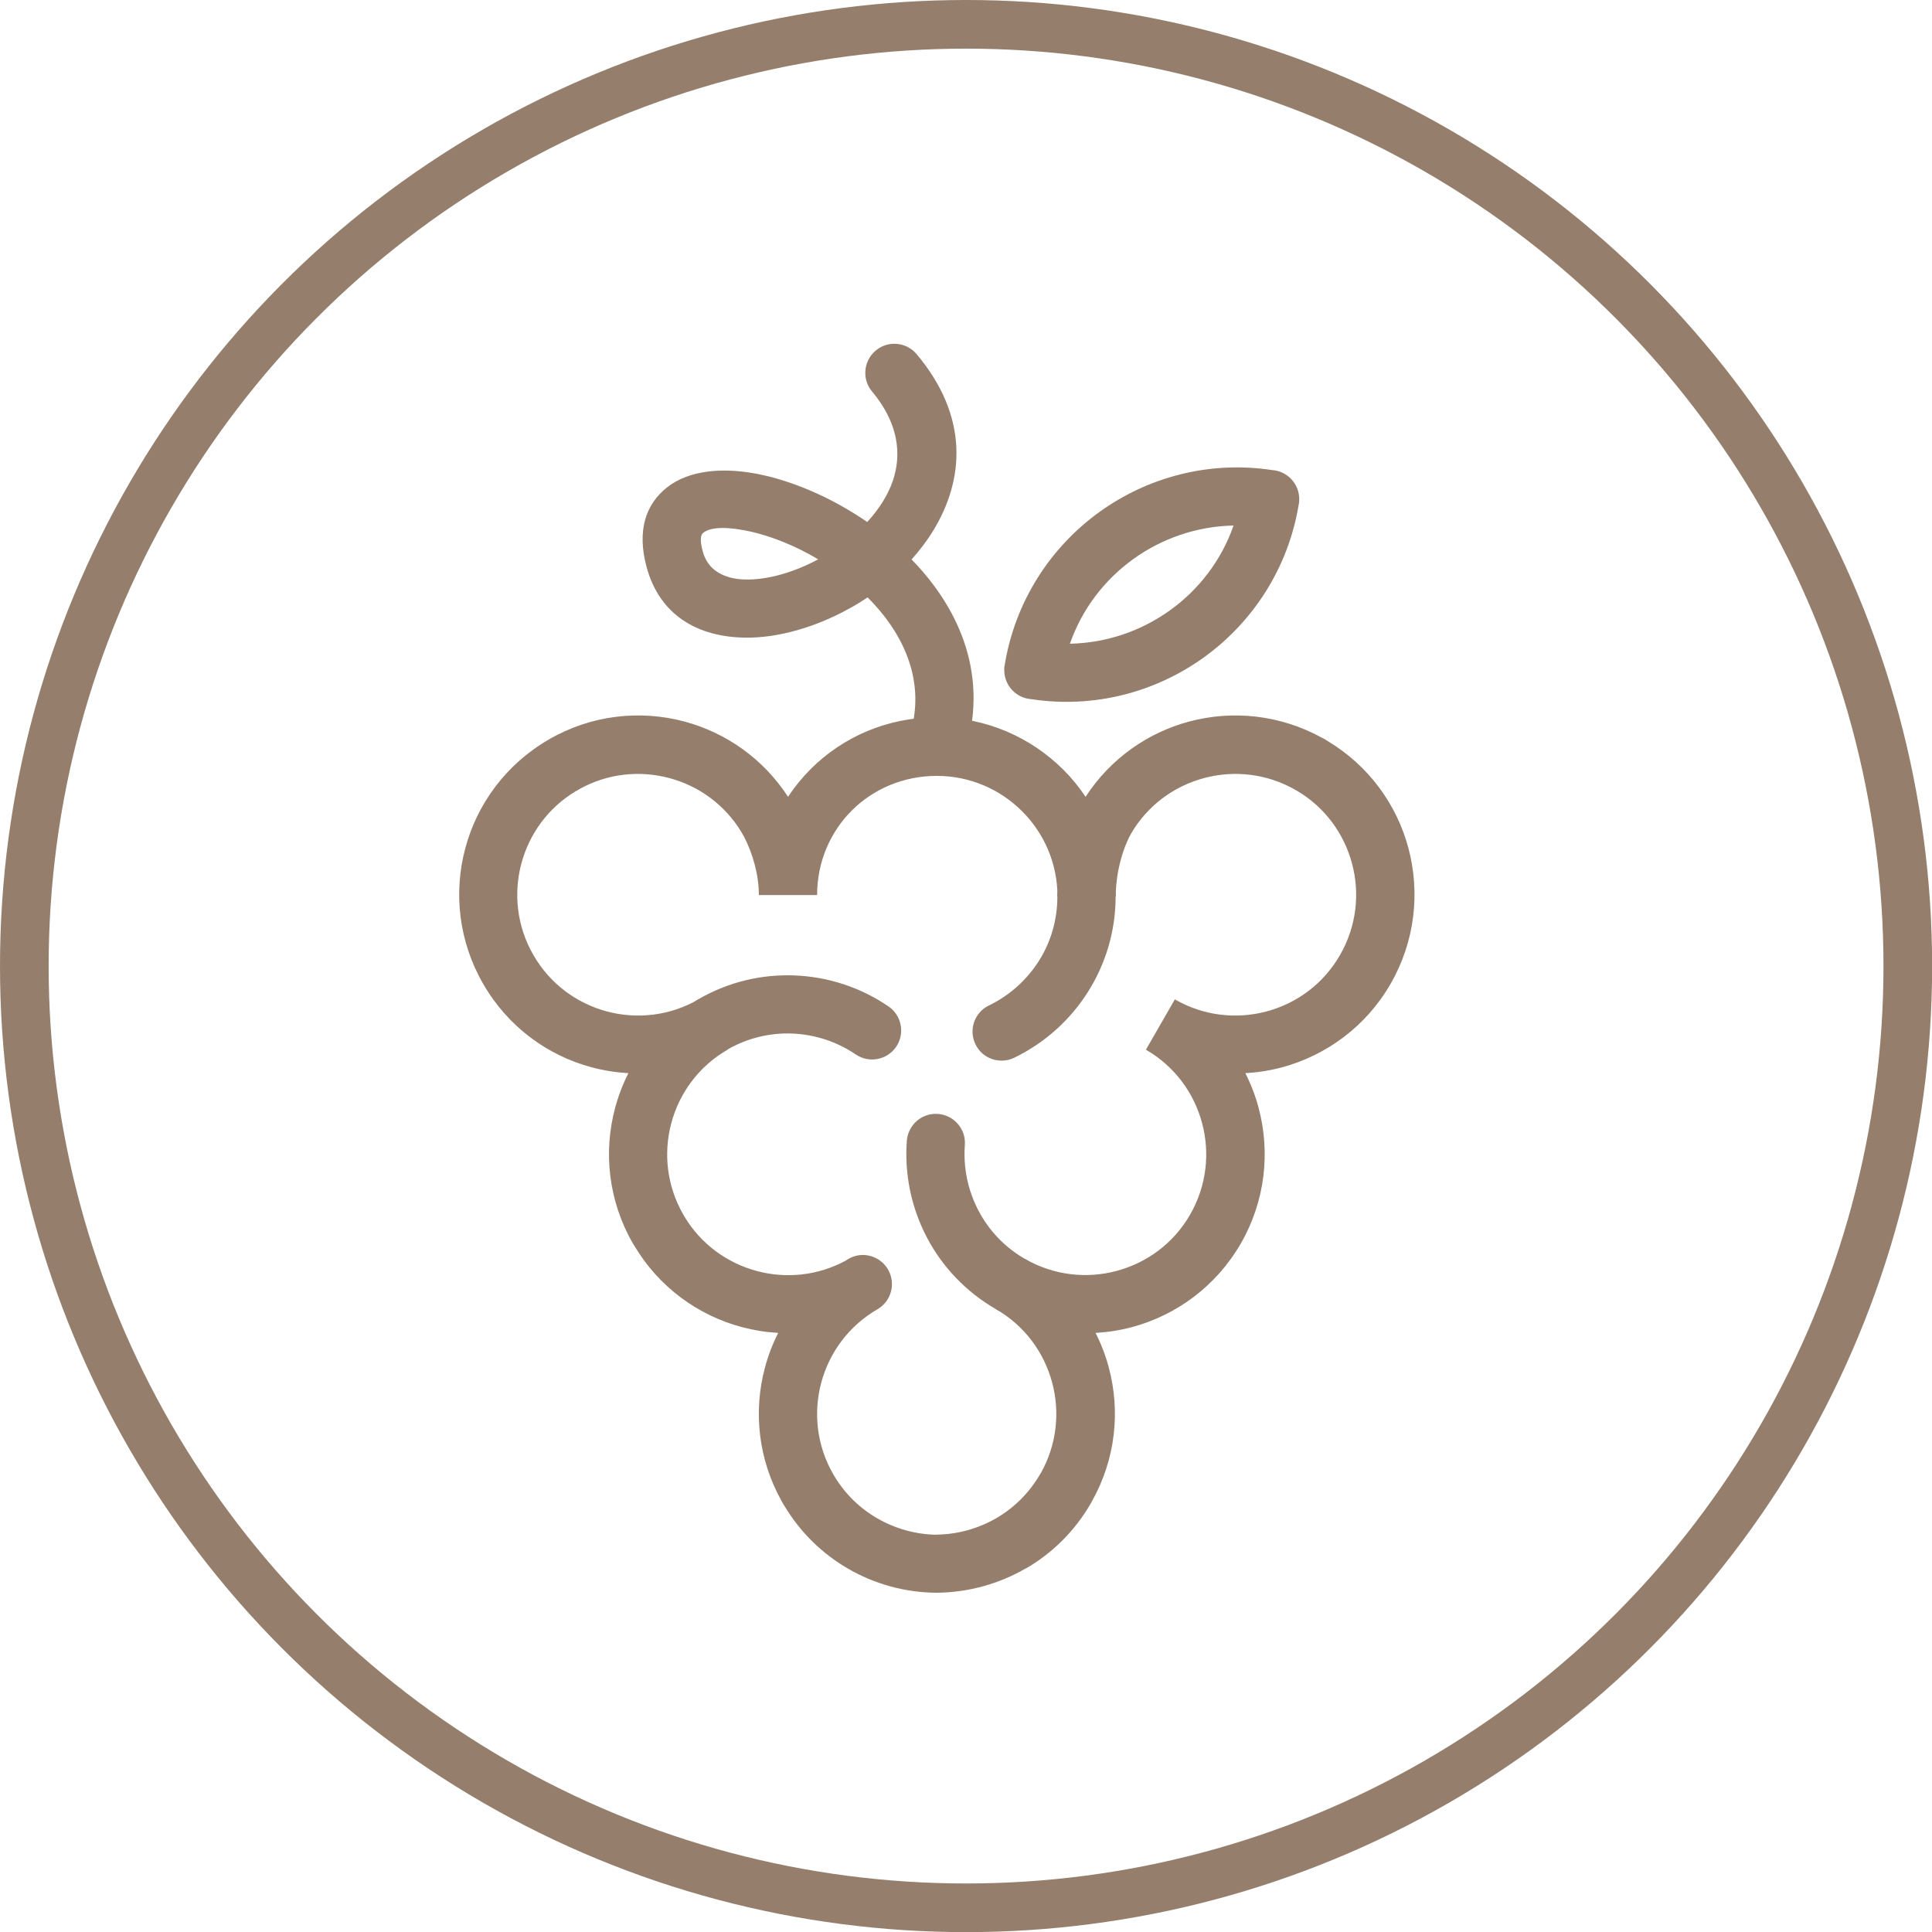 <svg xmlns="http://www.w3.org/2000/svg" id="Layer_2" data-name="Layer 2" viewBox="0 0 158.89 158.89"><defs><style>      .cls-1 {        fill: none;        stroke: #957e6c;        stroke-miterlimit: 10;        stroke-width: 4px;      }      .cls-2 {        fill: #957e6c;      }    </style></defs><g id="Layer_1-2" data-name="Layer 1"><g><g><path class="cls-2" d="M79.29,62.15c-.41,1.25-1.76,1.93-3.01,1.52-1.25-.41-1.93-1.76-1.52-3.01,1.48-4.46-.37-8.5-3.41-11.53-.49.33-.99.64-1.51.92-2.78,1.54-5.86,2.43-8.58,2.39-3.85-.06-7.01-1.81-8.09-5.83-.8-2.99-.06-5.14,1.68-6.52,1.84-1.46,4.77-1.73,7.98-1,2.72.62,5.75,1.95,8.49,3.84.51-.55.96-1.14,1.33-1.75,1.58-2.58,1.76-5.76-.93-8.98-.85-1.01-.71-2.52.3-3.37,1.01-.85,2.52-.71,3.37.3,4.3,5.13,3.94,10.3,1.34,14.54-.5.82-1.1,1.6-1.76,2.34,4.03,4.13,6.44,9.75,4.3,16.16h0ZM67.29,46c-1.85-1.1-3.77-1.87-5.5-2.27-1.84-.42-3.31-.43-3.96.09-.23.18-.27.67-.03,1.54.42,1.58,1.81,2.27,3.52,2.3,1.82.03,3.96-.58,5.97-1.66h0Z"></path><path class="cls-2" d="M86.95,73.73c0-1.32,1.07-2.4,2.4-2.4s2.4,1.07,2.4,2.4c0,2.86-.83,5.55-2.26,7.82-1.47,2.34-3.58,4.23-6.08,5.44-1.19.57-2.62.08-3.19-1.11-.57-1.19-.08-2.62,1.11-3.19,1.7-.82,3.12-2.1,4.12-3.68.96-1.52,1.51-3.33,1.51-5.28h0Z"></path><path class="cls-2" d="M77.02,126.21c1.72-.02,3.43-.49,4.93-1.36,1.44-.84,2.69-2.06,3.59-3.61.02-.04.04-.07.07-.11,1.31-2.34,1.57-5.01.92-7.43-.66-2.46-2.25-4.67-4.62-6.03l2.38-4.14c2.37,1.37,5.08,1.65,7.55.99,2.46-.66,4.67-2.25,6.03-4.62h0s0,0,0,0c1.37-2.37,1.65-5.08.99-7.54-.66-2.46-2.25-4.67-4.62-6.03l2.38-4.14c2.37,1.37,5.08,1.65,7.55.99,2.46-.66,4.66-2.25,6.03-4.63,1.37-2.37,1.65-5.08.99-7.54-.66-2.46-2.25-4.67-4.62-6.03h0c-2.37-1.37-5.08-1.65-7.55-.99-2.46.66-4.67,2.25-6.03,4.62l-.02.04c-.36.67-.66,1.48-.87,2.35-.22.89-.34,1.84-.34,2.74h-4.79c0-2.74-1.11-5.22-2.91-7.02-1.8-1.8-4.28-2.91-7.02-2.91s-5.22,1.08-6.99,2.85c-1.76,1.76-2.85,4.21-2.85,6.95h-4.79c0-.84-.13-1.71-.35-2.53-.22-.84-.53-1.62-.89-2.31-.07-.11-.13-.21-.19-.33-1.37-2.27-3.53-3.81-5.93-4.45-2.4-.64-5.04-.4-7.37.89-.11.08-.23.14-.35.2-2.27,1.37-3.81,3.53-4.45,5.93-.66,2.46-.38,5.17.99,7.54,1.37,2.38,3.58,3.97,6.03,4.63,2.46.66,5.17.38,7.55-.99l2.38,4.14c-2.37,1.37-3.96,3.57-4.62,6.03-.66,2.46-.38,5.17.99,7.54.02.04.04.08.07.12,1.37,2.31,3.55,3.86,5.97,4.51,2.39.64,5.02.4,7.34-.87l.04-.03c.38-.26.85-.42,1.35-.42h0c.83.01,1.63.44,2.07,1.21.65,1.14.26,2.59-.87,3.25h0c-2.38,1.38-3.97,3.58-4.63,6.04-.66,2.46-.38,5.17.99,7.54.02.04.04.08.07.12.89,1.49,2.11,2.67,3.53,3.49,1.5.87,3.2,1.34,4.93,1.36h0ZM84.35,128.99c-2.2,1.28-4.72,1.97-7.28,2h-.02s0,0,0,0h-.04c-2.57-.02-5.09-.71-7.3-2-2.07-1.21-3.88-2.94-5.2-5.15-.08-.12-.16-.24-.22-.37-1.95-3.48-2.34-7.42-1.38-11,.26-.98.63-1.94,1.09-2.85-1.02-.06-2.02-.22-3-.48-3.58-.96-6.81-3.27-8.85-6.72-.03-.04-.06-.09-.09-.14-2.03-3.52-2.45-7.53-1.47-11.17.26-.98.63-1.94,1.09-2.85-1.02-.06-2.03-.22-3.01-.48-3.64-.97-6.9-3.34-8.93-6.86-2.03-3.52-2.45-7.53-1.47-11.17.97-3.63,3.34-6.89,6.86-8.93h0c3.52-2.04,7.53-2.45,11.16-1.48,3.4.91,6.47,3.04,8.52,6.19.55-.83,1.17-1.59,1.87-2.29,2.65-2.64,6.3-4.25,10.36-4.25s7.74,1.65,10.41,4.31c.68.68,1.29,1.42,1.83,2.23,2.05-3.15,5.12-5.28,8.52-6.19,3.56-.95,7.48-.57,10.95,1.35.15.07.29.15.43.25,3.41,2.04,5.7,5.25,6.65,8.81.97,3.64.56,7.65-1.47,11.17-2.03,3.52-5.3,5.88-8.93,6.86-.98.26-1.99.42-3.01.48.46.91.83,1.86,1.09,2.85.97,3.64.56,7.65-1.47,11.17h0c-2.04,3.52-5.3,5.88-8.93,6.86-.98.26-1.99.42-3.01.48.46.91.83,1.86,1.09,2.85.96,3.58.57,7.53-1.4,11.02-.02.05-.05.1-.08.15-1.33,2.3-3.18,4.1-5.33,5.35h0Z"></path><path class="cls-2" d="M59.81,86.32c-1.14.66-2.6.26-3.26-.88-.66-1.14-.26-2.6.88-3.26,2.49-1.44,5.22-2.06,7.88-1.96,2.77.1,5.47.98,7.76,2.55,1.09.74,1.37,2.23.63,3.32-.74,1.09-2.23,1.37-3.32.63-1.56-1.06-3.38-1.65-5.24-1.72-1.81-.07-3.66.36-5.34,1.33h0Z"></path><path class="cls-2" d="M84.29,103.53c1.14.66,1.54,2.11.88,3.26-.66,1.14-2.11,1.54-3.26.88-2.49-1.44-4.41-3.49-5.66-5.86-1.29-2.44-1.88-5.22-1.67-7.99.1-1.32,1.25-2.31,2.56-2.21,1.32.1,2.31,1.25,2.21,2.56-.14,1.88.26,3.76,1.13,5.41.84,1.6,2.13,2.98,3.8,3.95h0Z"></path><path class="cls-2" d="M87.99,52.94c3.03-.06,5.89-1.06,8.25-2.76,2.36-1.7,4.21-4.1,5.21-6.96-3.03.06-5.89,1.06-8.25,2.76-2.36,1.7-4.21,4.1-5.21,6.96h0ZM99.03,54.05c-3.97,2.86-9.01,4.24-14.22,3.45-1.24-.09-2.22-1.12-2.22-2.39h0s0,0,0,0c0-.12,0-.25.03-.37.85-5.28,3.77-9.72,7.79-12.63,3.97-2.86,9.01-4.24,14.22-3.45,1.24.09,2.22,1.12,2.22,2.39h0s0,0,0,0c0,.12,0,.25-.03.37-.85,5.28-3.77,9.72-7.79,12.63h0Z"></path></g><circle class="cls-1" cx="79.45" cy="79.45" r="77.45"></circle></g></g></svg>